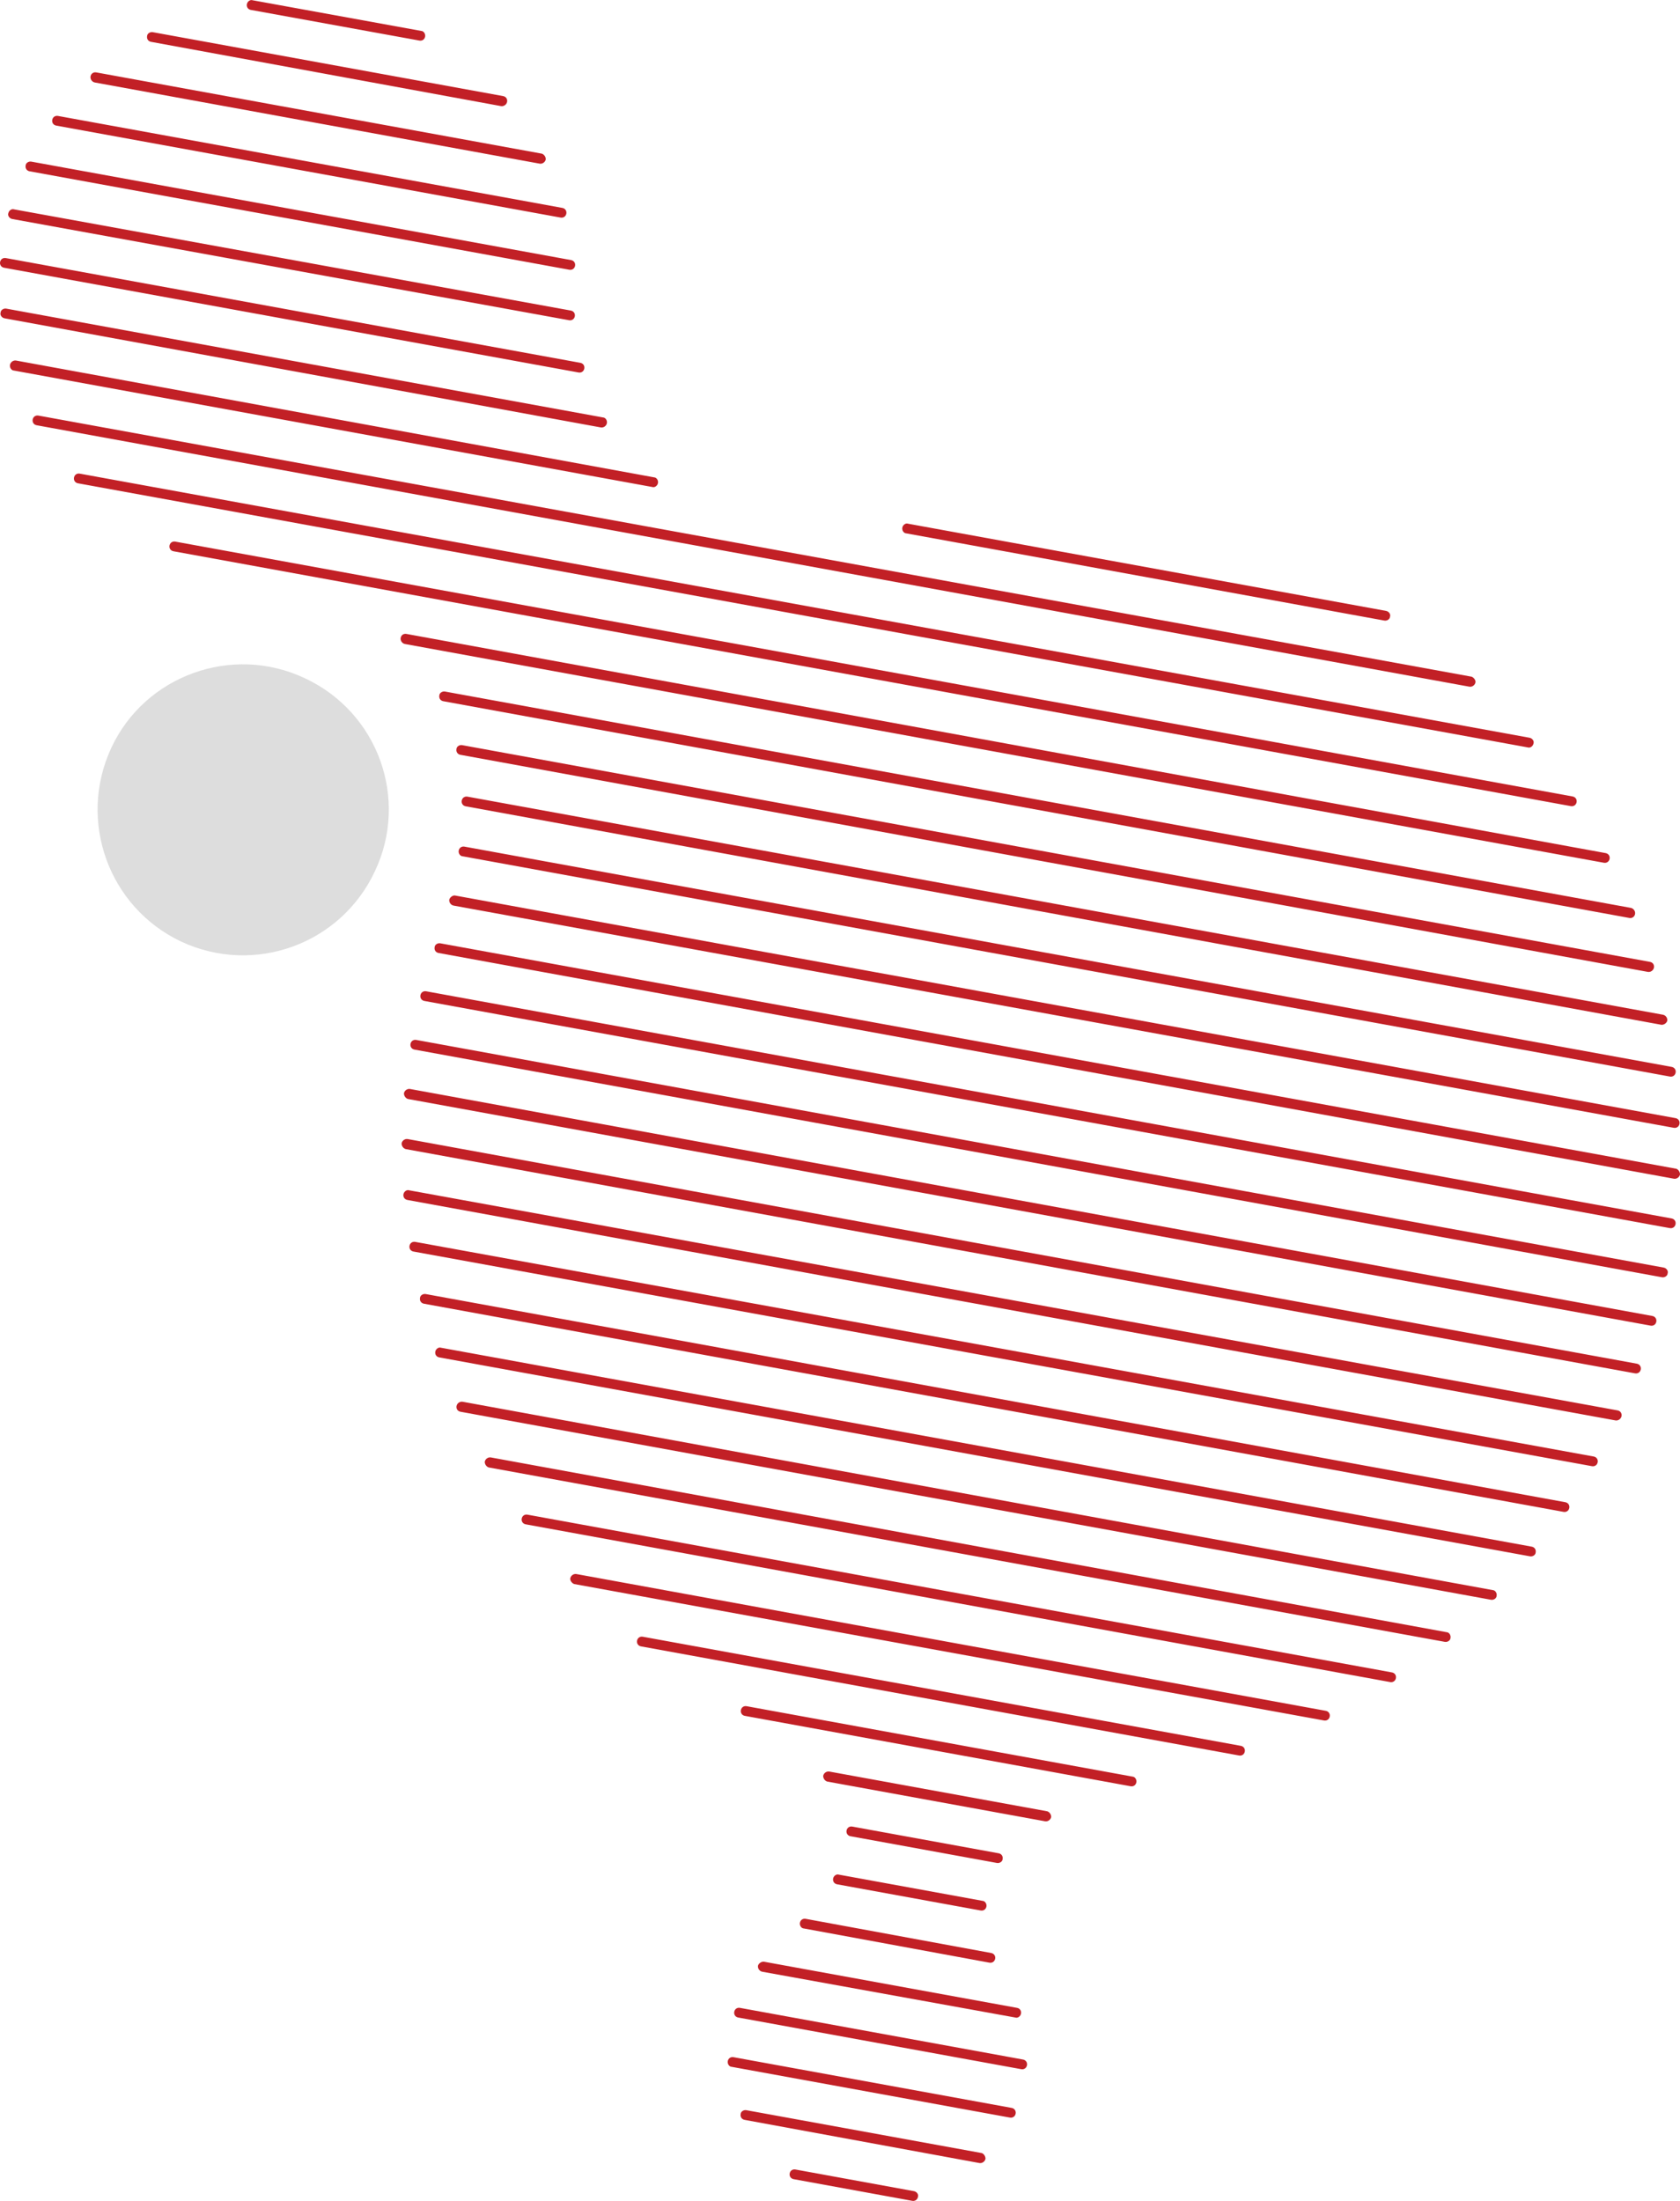 <?xml version="1.0" encoding="utf-8"?>
<!-- Generator: Adobe Illustrator 25.2.1, SVG Export Plug-In . SVG Version: 6.00 Build 0)  -->
<svg version="1.1" id="Layer_1" xmlns="http://www.w3.org/2000/svg" xmlns:xlink="http://www.w3.org/1999/xlink" x="0px" y="0px"
	 width="200px" height="262px" viewBox="0 0 200 262" style="enable-background:new 0 0 200 262;" xml:space="preserve">
<style type="text/css">
	.st0{fill:#C22026;}
	.st1{fill:#DDDDDD;}
</style>
<g>
	<path class="st0" d="M116.85,256.29c0.25,0.05,0.48,0.39,0.47,0.68c-0.06,0.33-0.4,0.57-0.73,0.51l-27.95-5.14
		c-0.33-0.06-0.53-0.35-0.47-0.68c0.01-0.3,0.35-0.53,0.68-0.47L116.85,256.29z M108.81,260.83c0.33,0.06,0.57,0.4,0.47,0.68
		c-0.06,0.33-0.35,0.53-0.68,0.47l-14.12-2.58c-0.33-0.06-0.53-0.35-0.47-0.68c0.06-0.33,0.35-0.53,0.68-0.47L108.81,260.83z
		 M50.14,3.68c0.3,0.01,0.53,0.35,0.47,0.68c-0.06,0.33-0.35,0.53-0.68,0.47L29.86,1.18c-0.33-0.06-0.53-0.35-0.47-0.68
		c0.06-0.33,0.4-0.57,0.68-0.47L50.14,3.68z M59.9,11.44c0.33,0.06,0.53,0.35,0.47,0.68c-0.06,0.33-0.4,0.57-0.73,0.51L17.98,4.98
		c-0.33-0.06-0.53-0.35-0.47-0.68c0.01-0.3,0.35-0.53,0.68-0.47L59.9,11.44z M64.5,18.29c0.28,0.09,0.48,0.39,0.47,0.68
		c-0.06,0.33-0.4,0.57-0.73,0.51L11.29,9.82c-0.33-0.06-0.57-0.4-0.51-0.73c0.06-0.33,0.35-0.53,0.68-0.47L64.5,18.29z M66.95,24.75
		c0.33,0.06,0.53,0.35,0.47,0.68c-0.06,0.33-0.35,0.53-0.68,0.47L6.69,14.95c-0.33-0.06-0.53-0.35-0.47-0.68
		c0.06-0.33,0.35-0.53,0.68-0.47L66.95,24.75z M67.99,30.96c0.33,0.06,0.53,0.35,0.47,0.68c-0.06,0.33-0.35,0.53-0.68,0.47
		L3.52,20.39c-0.33-0.06-0.53-0.35-0.47-0.68c0.01-0.3,0.35-0.53,0.68-0.47L67.99,30.96z M67.96,36.97
		c0.33,0.06,0.53,0.35,0.47,0.68c-0.06,0.33-0.35,0.53-0.68,0.47L1.46,26.07c-0.33-0.06-0.57-0.4-0.47-0.68
		c0.06-0.33,0.4-0.57,0.68-0.47L67.96,36.97z M69.09,43.19c0.33,0.06,0.53,0.35,0.47,0.68c-0.06,0.33-0.35,0.53-0.68,0.47
		L0.48,31.87c-0.33-0.06-0.53-0.35-0.47-0.68c0.06-0.33,0.35-0.53,0.68-0.47L69.09,43.19z M71.78,49.69
		c0.3,0.01,0.53,0.35,0.47,0.68c-0.06,0.33-0.4,0.57-0.73,0.51L0.54,37.89c-0.33-0.06-0.57-0.4-0.47-0.68
		c0.01-0.3,0.35-0.53,0.68-0.47L71.78,49.69z M165.01,72.72c0.33,0.06,0.57,0.4,0.47,0.68c-0.01,0.3-0.35,0.53-0.68,0.47
		l-56.91-10.38c-0.3-0.01-0.53-0.35-0.47-0.68c0.06-0.33,0.4-0.57,0.68-0.47L165.01,72.72z M77.86,56.82
		c0.3,0.01,0.53,0.35,0.47,0.68c-0.06,0.33-0.4,0.57-0.68,0.47L1.66,44.11c-0.3-0.01-0.53-0.35-0.47-0.68
		c0.06-0.33,0.4-0.57,0.73-0.51L77.86,56.82z M175.18,80.55c0.28,0.09,0.52,0.44,0.47,0.68c-0.06,0.33-0.4,0.57-0.73,0.51
		L4.36,50.62c-0.33-0.06-0.53-0.35-0.47-0.68c0.06-0.33,0.35-0.53,0.68-0.47L175.18,80.55z M182.09,87.82
		c0.33,0.06,0.57,0.4,0.47,0.68c-0.06,0.33-0.4,0.57-0.68,0.47L9.28,57.53c-0.33-0.06-0.53-0.35-0.47-0.68
		c0.06-0.33,0.35-0.53,0.68-0.47L182.09,87.82z M187.22,94.81c0.33,0.06,0.53,0.35,0.47,0.68c-0.06,0.33-0.35,0.53-0.68,0.47
		L20.65,65.62c-0.33-0.06-0.53-0.35-0.47-0.68c0.06-0.33,0.35-0.53,0.68-0.47L187.22,94.81z M191.15,101.55
		c0.33,0.06,0.53,0.35,0.47,0.68c-0.06,0.33-0.35,0.53-0.68,0.47L48.21,76.66c-0.33-0.06-0.57-0.4-0.51-0.73
		c0.06-0.33,0.35-0.53,0.68-0.47L191.15,101.55z M194.14,108.07c0.33,0.06,0.57,0.4,0.51,0.73c-0.06,0.33-0.35,0.53-0.68,0.47
		l-141.2-25.8c-0.33-0.06-0.53-0.35-0.47-0.68c0.01-0.3,0.35-0.53,0.68-0.47L194.14,108.07z M196.43,114.5
		c0.33,0.06,0.53,0.35,0.47,0.68c-0.06,0.33-0.4,0.57-0.73,0.51L54.81,89.85c-0.33-0.06-0.53-0.35-0.47-0.68
		c0.01-0.3,0.35-0.53,0.68-0.47L196.43,114.5z M197.97,120.79c0.33,0.06,0.57,0.4,0.51,0.73c-0.09,0.28-0.39,0.48-0.68,0.47
		L55.44,95.98c-0.33-0.06-0.53-0.35-0.47-0.68c0.06-0.33,0.35-0.53,0.68-0.47L197.97,120.79z M199.01,127
		c0.33,0.06,0.53,0.35,0.47,0.68c-0.06,0.33-0.35,0.53-0.68,0.47L55.08,101.93c-0.3-0.01-0.53-0.35-0.47-0.68
		c0.06-0.33,0.35-0.53,0.68-0.47L199.01,127z M199.47,133.1c0.33,0.06,0.53,0.35,0.47,0.68c-0.06,0.33-0.35,0.53-0.68,0.47L54,107.8
		c-0.33-0.06-0.57-0.4-0.51-0.73c0.09-0.28,0.44-0.52,0.68-0.47L199.47,133.1z M199.53,139.12c0.25,0.05,0.48,0.39,0.47,0.68
		c-0.06,0.33-0.4,0.57-0.73,0.51L52.21,113.44c-0.33-0.06-0.53-0.35-0.47-0.68c0.01-0.3,0.35-0.53,0.68-0.47L199.53,139.12z
		 M199,145.04c0.33,0.06,0.53,0.35,0.47,0.68c-0.06,0.33-0.35,0.53-0.68,0.47L50.52,119.15c-0.33-0.06-0.53-0.35-0.47-0.68
		c0.06-0.33,0.35-0.53,0.68-0.47L199,145.04z M198.06,150.89c0.33,0.06,0.57,0.4,0.47,0.68c-0.01,0.3-0.35,0.53-0.68,0.47
		l-148.51-27.1c-0.33-0.06-0.53-0.35-0.47-0.68c0.06-0.33,0.35-0.53,0.68-0.47L198.06,150.89z M196.71,156.65
		c0.33,0.06,0.53,0.35,0.47,0.68c-0.06,0.33-0.35,0.53-0.68,0.47L48.56,130.82c-0.28-0.09-0.48-0.39-0.47-0.68
		c0.06-0.33,0.4-0.57,0.73-0.51L196.71,156.65z M194.86,162.33c0.33,0.06,0.53,0.35,0.47,0.68c-0.06,0.33-0.35,0.53-0.68,0.47
		l-146.37-26.7c-0.28-0.09-0.48-0.39-0.47-0.68c0.06-0.33,0.4-0.57,0.73-0.51L194.86,162.33z M192.57,167.89
		c0.33,0.06,0.53,0.35,0.47,0.68c-0.06,0.33-0.4,0.57-0.73,0.51L48.5,142.84c-0.33-0.06-0.53-0.35-0.47-0.68
		c0.06-0.33,0.4-0.57,0.68-0.47L192.57,167.89z M189.73,173.38c0.33,0.06,0.53,0.35,0.47,0.68c-0.06,0.33-0.35,0.53-0.68,0.47
		l-140.3-25.55c-0.33-0.06-0.53-0.35-0.47-0.68c0.06-0.33,0.35-0.53,0.68-0.47L189.73,173.38z M186.35,178.82
		c0.33,0.06,0.53,0.35,0.47,0.68c-0.06,0.33-0.35,0.53-0.68,0.47L50.47,155.19c-0.33-0.06-0.53-0.35-0.47-0.68
		c0.01-0.3,0.35-0.53,0.68-0.47L186.35,178.82z M182.35,184.11c0.33,0.06,0.53,0.35,0.47,0.68c-0.01,0.3-0.35,0.53-0.68,0.47
		L52.29,161.58c-0.33-0.06-0.53-0.35-0.47-0.68c0.06-0.33,0.4-0.57,0.68-0.47L182.35,184.11z M177.7,189.28
		c0.3,0.01,0.53,0.35,0.47,0.68c-0.01,0.3-0.35,0.53-0.68,0.47L54.82,168.05c-0.33-0.06-0.53-0.35-0.47-0.68
		c0.06-0.33,0.4-0.57,0.73-0.51L177.7,189.28z M172.21,194.29c0.3,0.01,0.53,0.35,0.47,0.68c-0.01,0.3-0.35,0.53-0.68,0.47
		L58.18,174.68c-0.28-0.09-0.48-0.39-0.47-0.68c0.06-0.33,0.4-0.57,0.73-0.51L172.21,194.29z M165.71,199.08
		c0.33,0.06,0.53,0.35,0.47,0.68c-0.06,0.33-0.35,0.53-0.68,0.47L62.58,181.45c-0.33-0.06-0.53-0.35-0.47-0.68
		c0.06-0.33,0.35-0.53,0.68-0.47L165.71,199.08z M157.83,203.65c0.33,0.06,0.53,0.35,0.47,0.68c-0.06,0.33-0.35,0.53-0.68,0.47
		l-89.26-16.24c-0.28-0.09-0.52-0.44-0.47-0.68c0.06-0.33,0.4-0.57,0.73-0.51L157.83,203.65z M147.72,207.82
		c0.33,0.06,0.53,0.35,0.47,0.68c-0.06,0.33-0.35,0.53-0.68,0.47l-71.2-12.99c-0.33-0.06-0.53-0.35-0.47-0.68
		c0.06-0.33,0.35-0.53,0.68-0.47L147.72,207.82z M134.81,211.48c0.3,0.01,0.53,0.35,0.47,0.68c-0.06,0.33-0.35,0.53-0.68,0.47
		l-45.93-8.38c-0.33-0.06-0.53-0.35-0.47-0.68c0.06-0.33,0.35-0.53,0.68-0.47L134.81,211.48z M124.67,215.61
		c0.28,0.09,0.48,0.39,0.47,0.68c-0.06,0.33-0.4,0.57-0.73,0.51l-25.94-4.73c-0.28-0.09-0.48-0.39-0.47-0.68
		c0.06-0.33,0.4-0.57,0.73-0.51L124.67,215.61z M118.89,220.61c0.33,0.06,0.53,0.35,0.47,0.68c-0.01,0.3-0.35,0.53-0.68,0.47
		l-17.43-3.18c-0.33-0.06-0.53-0.35-0.47-0.68c0.06-0.33,0.35-0.53,0.68-0.47L118.89,220.61z M116.96,226.27
		c0.3,0.01,0.53,0.35,0.47,0.68c-0.06,0.33-0.35,0.53-0.68,0.47l-17.1-3.12c-0.33-0.06-0.53-0.35-0.47-0.68
		c0.06-0.33,0.4-0.57,0.68-0.47L116.96,226.27z M118,232.48c0.33,0.06,0.53,0.35,0.47,0.68c-0.06,0.33-0.35,0.53-0.68,0.47
		l-22.09-4.07c-0.3-0.01-0.53-0.35-0.47-0.68c0.06-0.33,0.35-0.53,0.68-0.47L118,232.48z M121.08,239.01
		c0.33,0.06,0.53,0.35,0.47,0.68c-0.06,0.33-0.4,0.57-0.68,0.47l-30.12-5.45c-0.33-0.06-0.57-0.4-0.51-0.73
		c0.09-0.28,0.39-0.48,0.68-0.47L121.08,239.01z M121.79,245.16c0.33,0.06,0.53,0.35,0.47,0.68c-0.06,0.33-0.35,0.53-0.68,0.47
		l-33.7-6.15c-0.33-0.06-0.53-0.35-0.47-0.68c0.06-0.33,0.35-0.53,0.68-0.47L121.79,245.16z M120.44,250.92
		c0.33,0.06,0.53,0.35,0.47,0.68c-0.06,0.33-0.35,0.53-0.68,0.47l-33.12-6.04c-0.3-0.01-0.53-0.35-0.47-0.68
		c0.06-0.33,0.35-0.53,0.68-0.47L120.44,250.92z"/>
	<path class="st1" d="M44.63,103.71c-4.06,8.7-14.37,12.43-23.07,8.37c-8.63-4.08-12.36-14.38-8.3-23.08
		c4.01-8.6,14.39-12.35,23.02-8.27C44.99,84.78,48.72,95.08,44.63,103.71L44.63,103.71z"/>
</g>
</svg>
